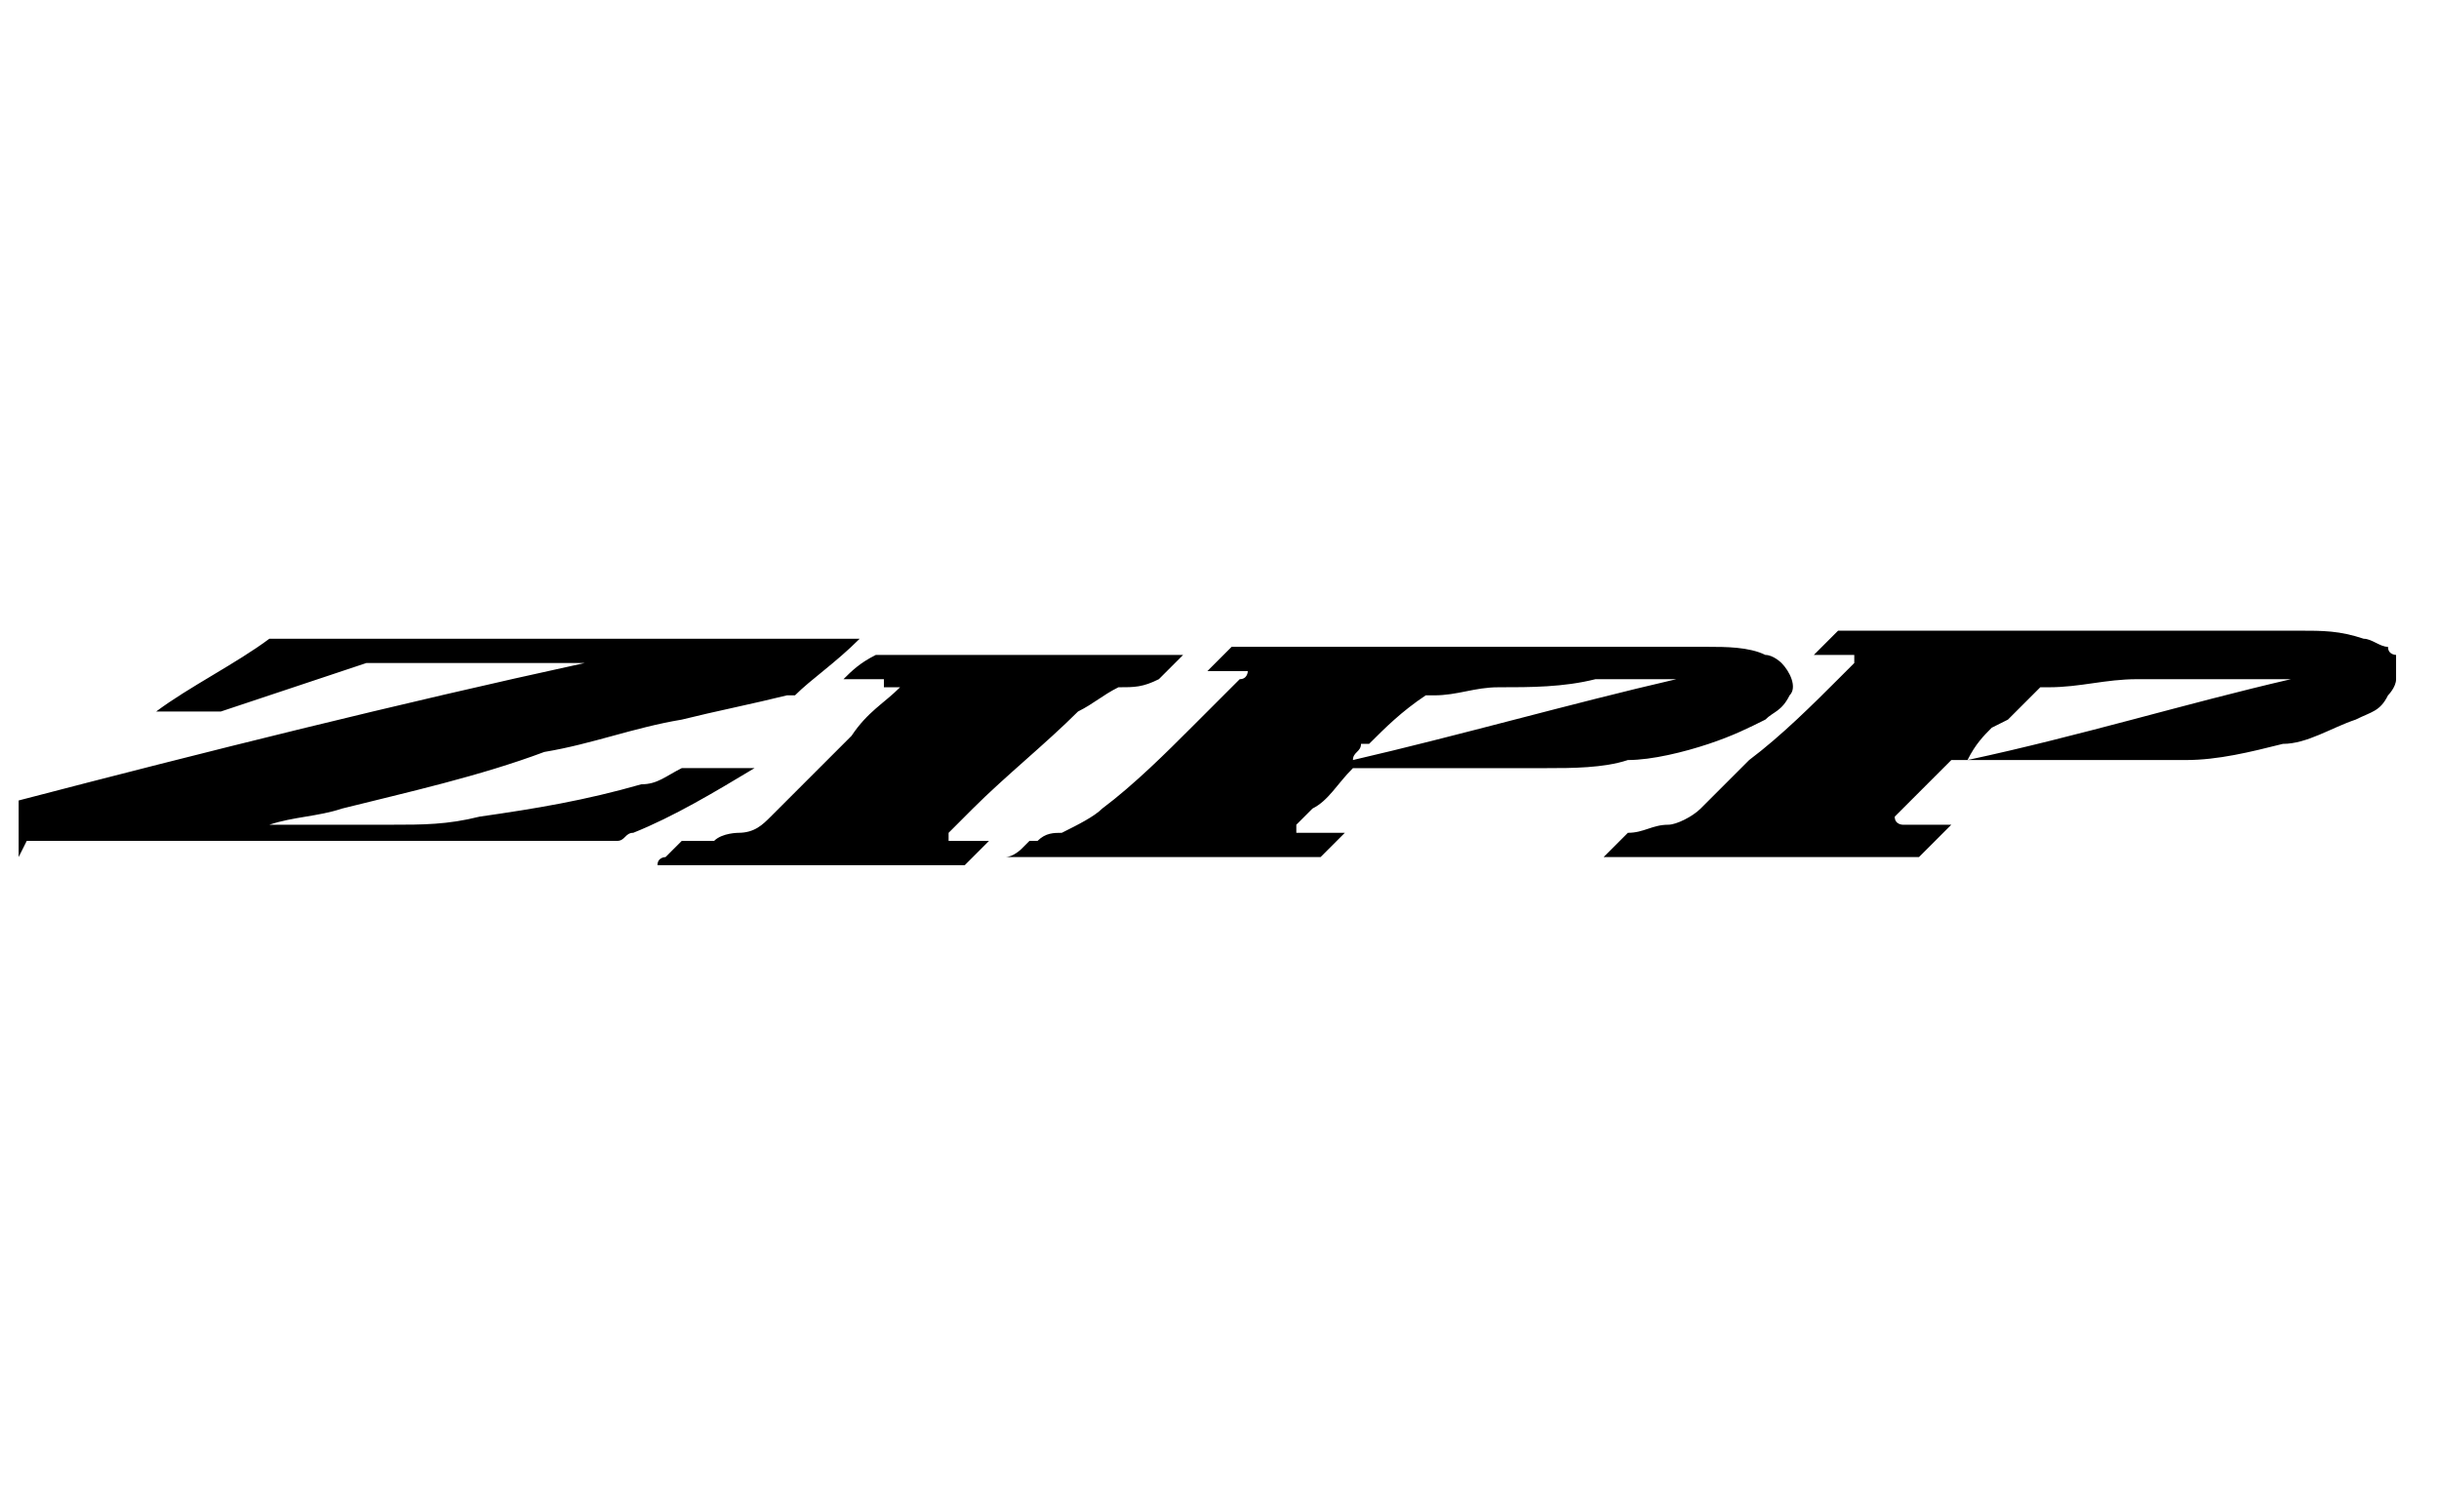 <?xml version="1.0" encoding="UTF-8"?>
<!DOCTYPE svg PUBLIC "-//W3C//DTD SVG 1.1//EN" "http://www.w3.org/Graphics/SVG/1.1/DTD/svg11.dtd">
<!-- Creator: CorelDRAW 2023 -->
<svg xmlns="http://www.w3.org/2000/svg" xml:space="preserve" width="1200px" height="744px" version="1.1" style="shape-rendering:geometricPrecision; text-rendering:geometricPrecision; image-rendering:optimizeQuality; fill-rule:evenodd; clip-rule:evenodd"
viewBox="0 0 301 187"
 xmlns:xlink="http://www.w3.org/1999/xlink"
 xmlns:xodm="http://www.corel.com/coreldraw/odm/2003">
 <defs>
  <style type="text/css">
   <![CDATA[
    .fil0 {fill:none}
    .fil1 {fill:black;fill-rule:nonzero}
   ]]>
  </style>
 </defs>
 <g id="Vrstva_x0020_1">
  <rect class="fil0" width="301" height="187"/>
  <path class="fil1" d="M111 85c-2,2 -4,3 -6,6 -3,3 -7,7 -10,10 -1,1 -2,2 -4,2 0,0 -2,0 -3,1 -1,0 -3,0 -4,0 0,0 -1,1 -1,1 0,0 -1,1 -1,1 0,0 -1,0 -1,1l38 0c1,-1 2,-2 3,-3 0,0 0,0 -1,0 -1,0 -2,0 -3,0 0,0 -1,0 -1,0 0,0 0,-1 0,-1 1,-1 2,-2 3,-3 4,-4 9,-8 13,-12 2,-1 3,-2 5,-3 2,0 3,0 5,-1 1,-1 2,-2 3,-3l-38 0c-2,1 -3,2 -4,3 0,0 1,0 1,0 1,0 2,0 3,0 0,0 1,0 1,0 0,0 0,1 0,1zm58 7c2,-2 4,-4 7,-6 0,0 0,0 1,0 3,0 5,-1 8,-1 4,0 8,0 12,-1 3,0 7,0 10,0 0,0 0,0 0,0 -13,3 -27,7 -40,10l0 0c0,-1 1,-1 1,-2zm-3 3c4,0 8,0 13,0 4,0 8,0 12,0 3,0 7,0 10,-1 3,0 7,-1 10,-2 3,-1 5,-2 7,-3 1,-1 2,-1 3,-3 1,-1 0,-3 -1,-4 0,0 -1,-1 -2,-1 -2,-1 -5,-1 -7,-1 -4,0 -8,0 -11,0 -16,0 -31,0 -47,0l-1 0c-1,1 -2,2 -3,3 0,0 1,0 1,0 1,0 2,0 3,0 0,0 0,0 1,0 0,0 0,1 -1,1 -2,2 -4,4 -6,6 -3,3 -7,7 -11,10 -1,1 -3,2 -5,3 -1,0 -2,0 -3,1 0,0 0,0 -1,0 0,0 -1,1 -1,1 0,0 -1,1 -2,1l39 0c1,-1 2,-2 3,-3 0,0 0,0 -1,0 -1,0 -3,0 -3,0 0,0 -1,0 -2,0 0,0 0,0 0,-1 0,0 0,0 0,0 0,0 1,-1 2,-2 2,-1 3,-3 5,-5l0 0 0 0zm82 -6c1,-1 3,-3 4,-4 0,0 1,0 1,0 4,0 7,-1 11,-1 6,0 13,0 19,0 0,0 0,0 0,0 -13,3 -26,7 -40,10l0 0c1,-2 2,-3 3,-4zm-20 -6c0,0 0,0 -1,1 -3,3 -7,7 -11,10 -2,2 -4,4 -6,6 -1,1 -3,2 -4,2 -2,0 -3,1 -5,1 -1,1 -2,2 -3,3l39 0c0,0 1,-1 2,-2 0,0 1,-1 2,-2 -1,0 -3,0 -4,0 0,0 -1,0 -2,0 0,0 -1,0 -1,-1l0 0c2,-2 4,-4 7,-7l0 0c5,0 10,0 16,0 4,0 9,0 13,0 4,0 8,-1 12,-2 3,0 6,-2 9,-3 2,-1 3,-1 4,-3 0,0 1,-1 1,-2 0,-1 0,-2 0,-3 0,0 -1,0 -1,-1 -1,0 -2,-1 -3,-1 -3,-1 -5,-1 -8,-1 -3,0 -7,0 -10,0 -15,0 -31,0 -46,0l-1 0c-1,1 -2,2 -3,3 0,0 0,0 1,0 1,0 2,0 3,0 0,0 0,0 1,0 0,1 0,1 0,1zm-226 23c0,-2 0,-4 0,-7 23,-6 47,-12 70,-17l0 0c0,0 0,0 -1,0 -3,0 -7,0 -10,0 -3,0 -7,0 -10,0 -2,0 -4,0 -6,0 -3,1 -6,2 -9,3 -3,1 -6,2 -9,3 0,0 -1,0 -1,0 -2,0 -4,0 -7,0 0,0 -1,0 -1,0 0,0 0,0 1,0 4,-3 10,-6 14,-9 0,0 1,0 1,0 6,0 12,0 18,0l53 0 1 0 0 0 0 0c-3,3 -6,5 -8,7 0,0 -1,0 -1,0 -4,1 -9,2 -13,3 -6,1 -11,3 -17,4 -8,3 -17,5 -25,7 -3,1 -6,1 -9,2l0 0c1,0 2,0 3,0 4,0 8,0 12,0 4,0 7,0 11,-1 7,-1 13,-2 20,-4 2,0 3,-1 5,-2 0,0 1,0 1,0 2,0 4,0 6,0 1,0 2,0 3,0 0,0 0,0 -1,0 -5,3 -10,6 -15,8 -1,0 -1,1 -2,1 0,0 0,0 -1,0l0 0 -70 0 -2 0 0 0z"/>
 </g>
</svg>
